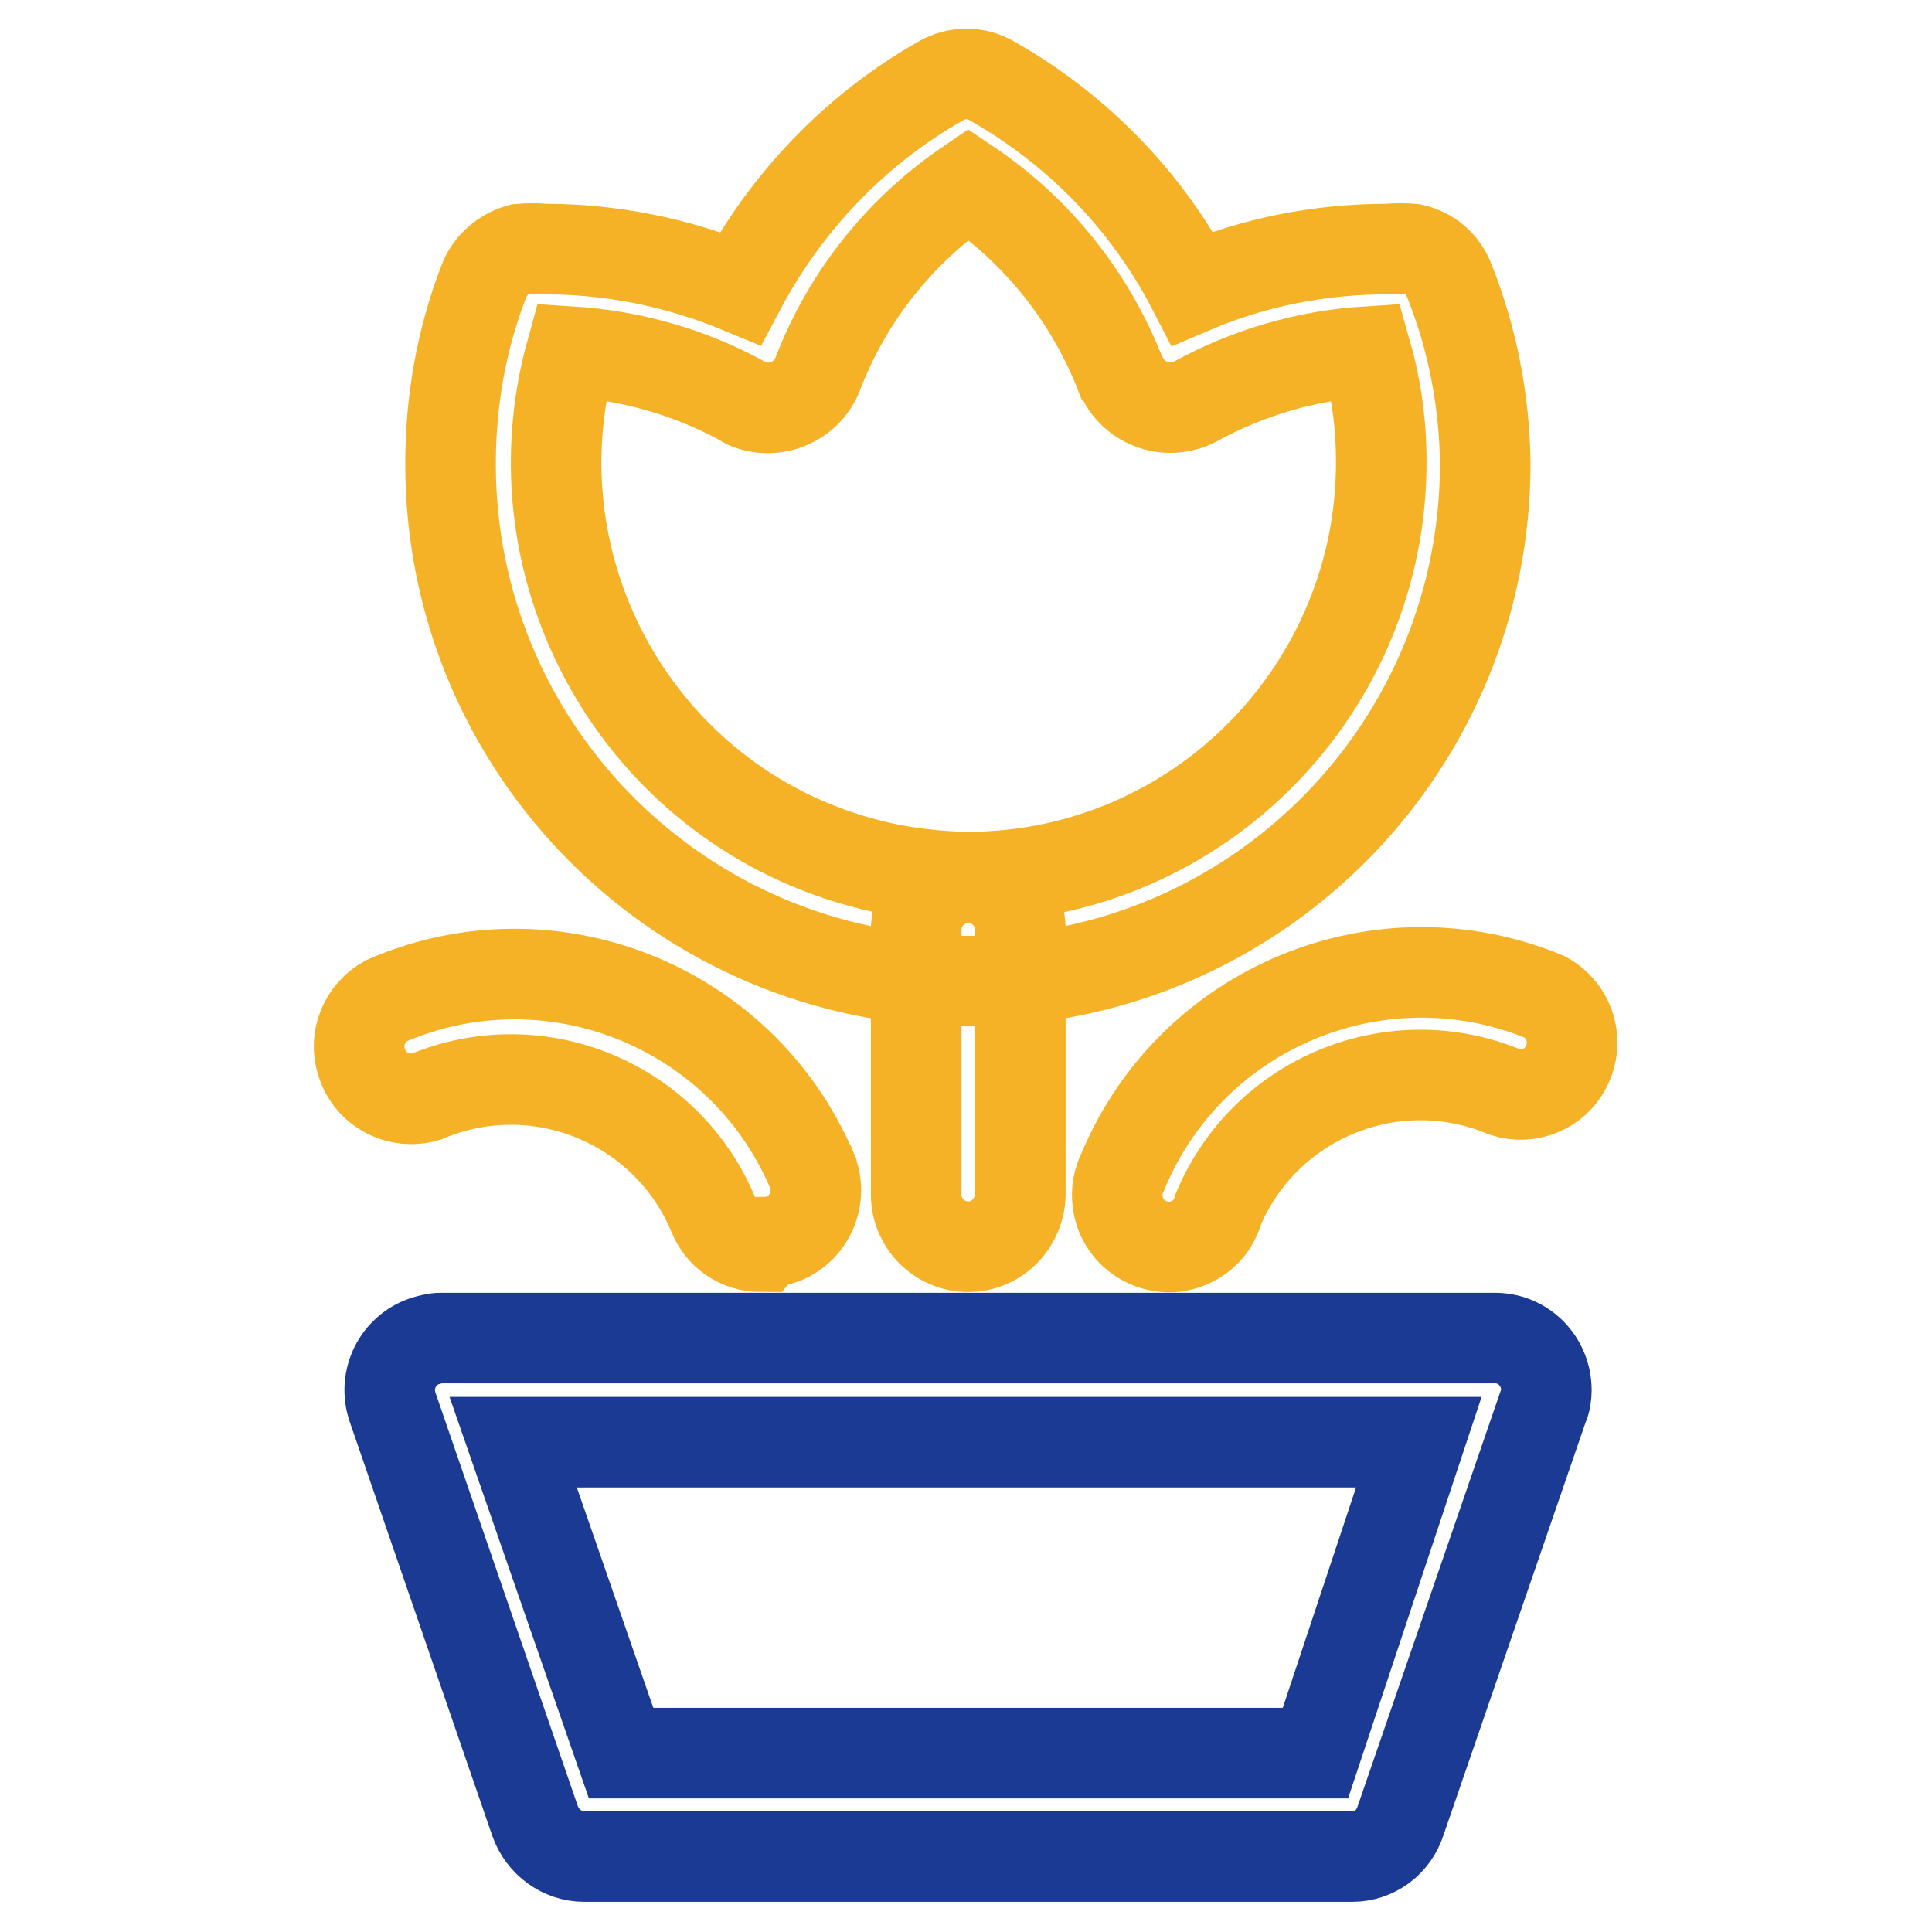 <?xml version="1.0" encoding="utf-8"?>
<!-- Svg Vector Icons : http://www.onlinewebfonts.com/icon -->
<!DOCTYPE svg PUBLIC "-//W3C//DTD SVG 1.1//EN" "http://www.w3.org/Graphics/SVG/1.1/DTD/svg11.dtd">
<svg version="1.1" xmlns="http://www.w3.org/2000/svg" xmlns:xlink="http://www.w3.org/1999/xlink" x="0px" y="0px" viewBox="0 0 256 256" enable-background="new 0 0 256 256" xml:space="preserve">
<g> <path stroke-width="12" fill-opacity="0" stroke="#f5b226"  d="M155.7,165.2c-3.8,0.4-7.2-2.3-7.6-6c-0.2-1.4,0.1-2.8,0.7-4c9.1-21.8,34.1-32.1,55.9-23.1 c3.3,1.8,4.6,5.9,2.8,9.3c-1.5,2.9-4.9,4.3-8.1,3.3c-14.8-6.2-31.8,0.8-38,15.6C160.7,163,158.4,164.8,155.7,165.2L155.7,165.2z  M100.8,165.2c-2.8,0-5.3-1.7-6.3-4.3c-6.2-14.8-23.2-21.8-38-15.6c-3.6,1.1-7.5-0.9-8.6-4.6c-1-3.1,0.4-6.5,3.3-8.1 c21.7-9.4,46.9,0.6,56.3,22.3c0,0.1,0.1,0.2,0.1,0.2c1.4,3.5-0.2,7.5-3.7,9c-0.8,0.3-1.7,0.5-2.6,0.5L100.8,165.2z M128.3,130h-2.6 c-36.8-1.4-66-31.6-66-68.5c0-8.3,1.4-16.4,4.4-24.2c0.8-2.1,2.6-3.7,4.8-4.3c1.1-0.1,2.2-0.1,3.3,0c8.9,0,17.7,1.8,25.9,5.2 c6.1-11.5,15.3-21.1,26.6-27.5c2.1-1.2,4.6-1.2,6.7,0c11.3,6.4,20.6,15.9,26.6,27.5c8.2-3.5,17-5.2,25.9-5.2c1.1-0.1,2.2-0.1,3.3,0 c2.2,0.5,4,2,4.8,4.1c3.1,7.7,4.7,16,4.8,24.3c0,36.9-29.1,67.2-66,68.6L128.3,130z M75.7,46.6c-8.1,29.2,9,59.5,38.2,67.6 c4.2,1.2,8.6,1.8,13,2h2.9c30.3-0.9,54.1-26.3,53.2-56.6c-0.1-4.4-0.8-8.8-2-13c-7.9,0.5-15.7,2.8-22.6,6.6c-3.5,1.8-7.8,0.5-9.6-3 c-0.1-0.2-0.2-0.4-0.3-0.5c-4-10.3-11-19.1-20.2-25.3c-9.1,6.2-16.1,15-20,25.3c-1.5,3.6-5.7,5.3-9.3,3.8c-0.2-0.1-0.4-0.2-0.5-0.3 C91.4,49.3,83.6,47.1,75.7,46.6z"/> <path stroke-width="12" fill-opacity="0" stroke="#f5b226"  d="M128.3,165.2c-3.8,0-6.9-3.1-6.9-6.9v-35.1c0-3.8,3.1-6.9,6.9-6.9c3.8,0,6.9,3.1,6.9,6.9v35.1 C135.1,162.1,132.1,165.2,128.3,165.2z"/> <path stroke-width="12" fill-opacity="0" stroke="#1a3a94"  d="M179.2,246H77.4c-2.9,0-5.5-1.9-6.5-4.7L52,186.4c-1.2-3.6,0.7-7.5,4.3-8.7c0.7-0.2,1.4-0.4,2.1-0.4h139.7 c3.8,0,6.8,3.1,6.8,6.9c0,0.7-0.1,1.5-0.4,2.1l-18.9,54.9C184.7,244.1,182.1,246,179.2,246z M82.3,232.3h92l13.7-41.2H68 L82.3,232.3z"/></g>
</svg>